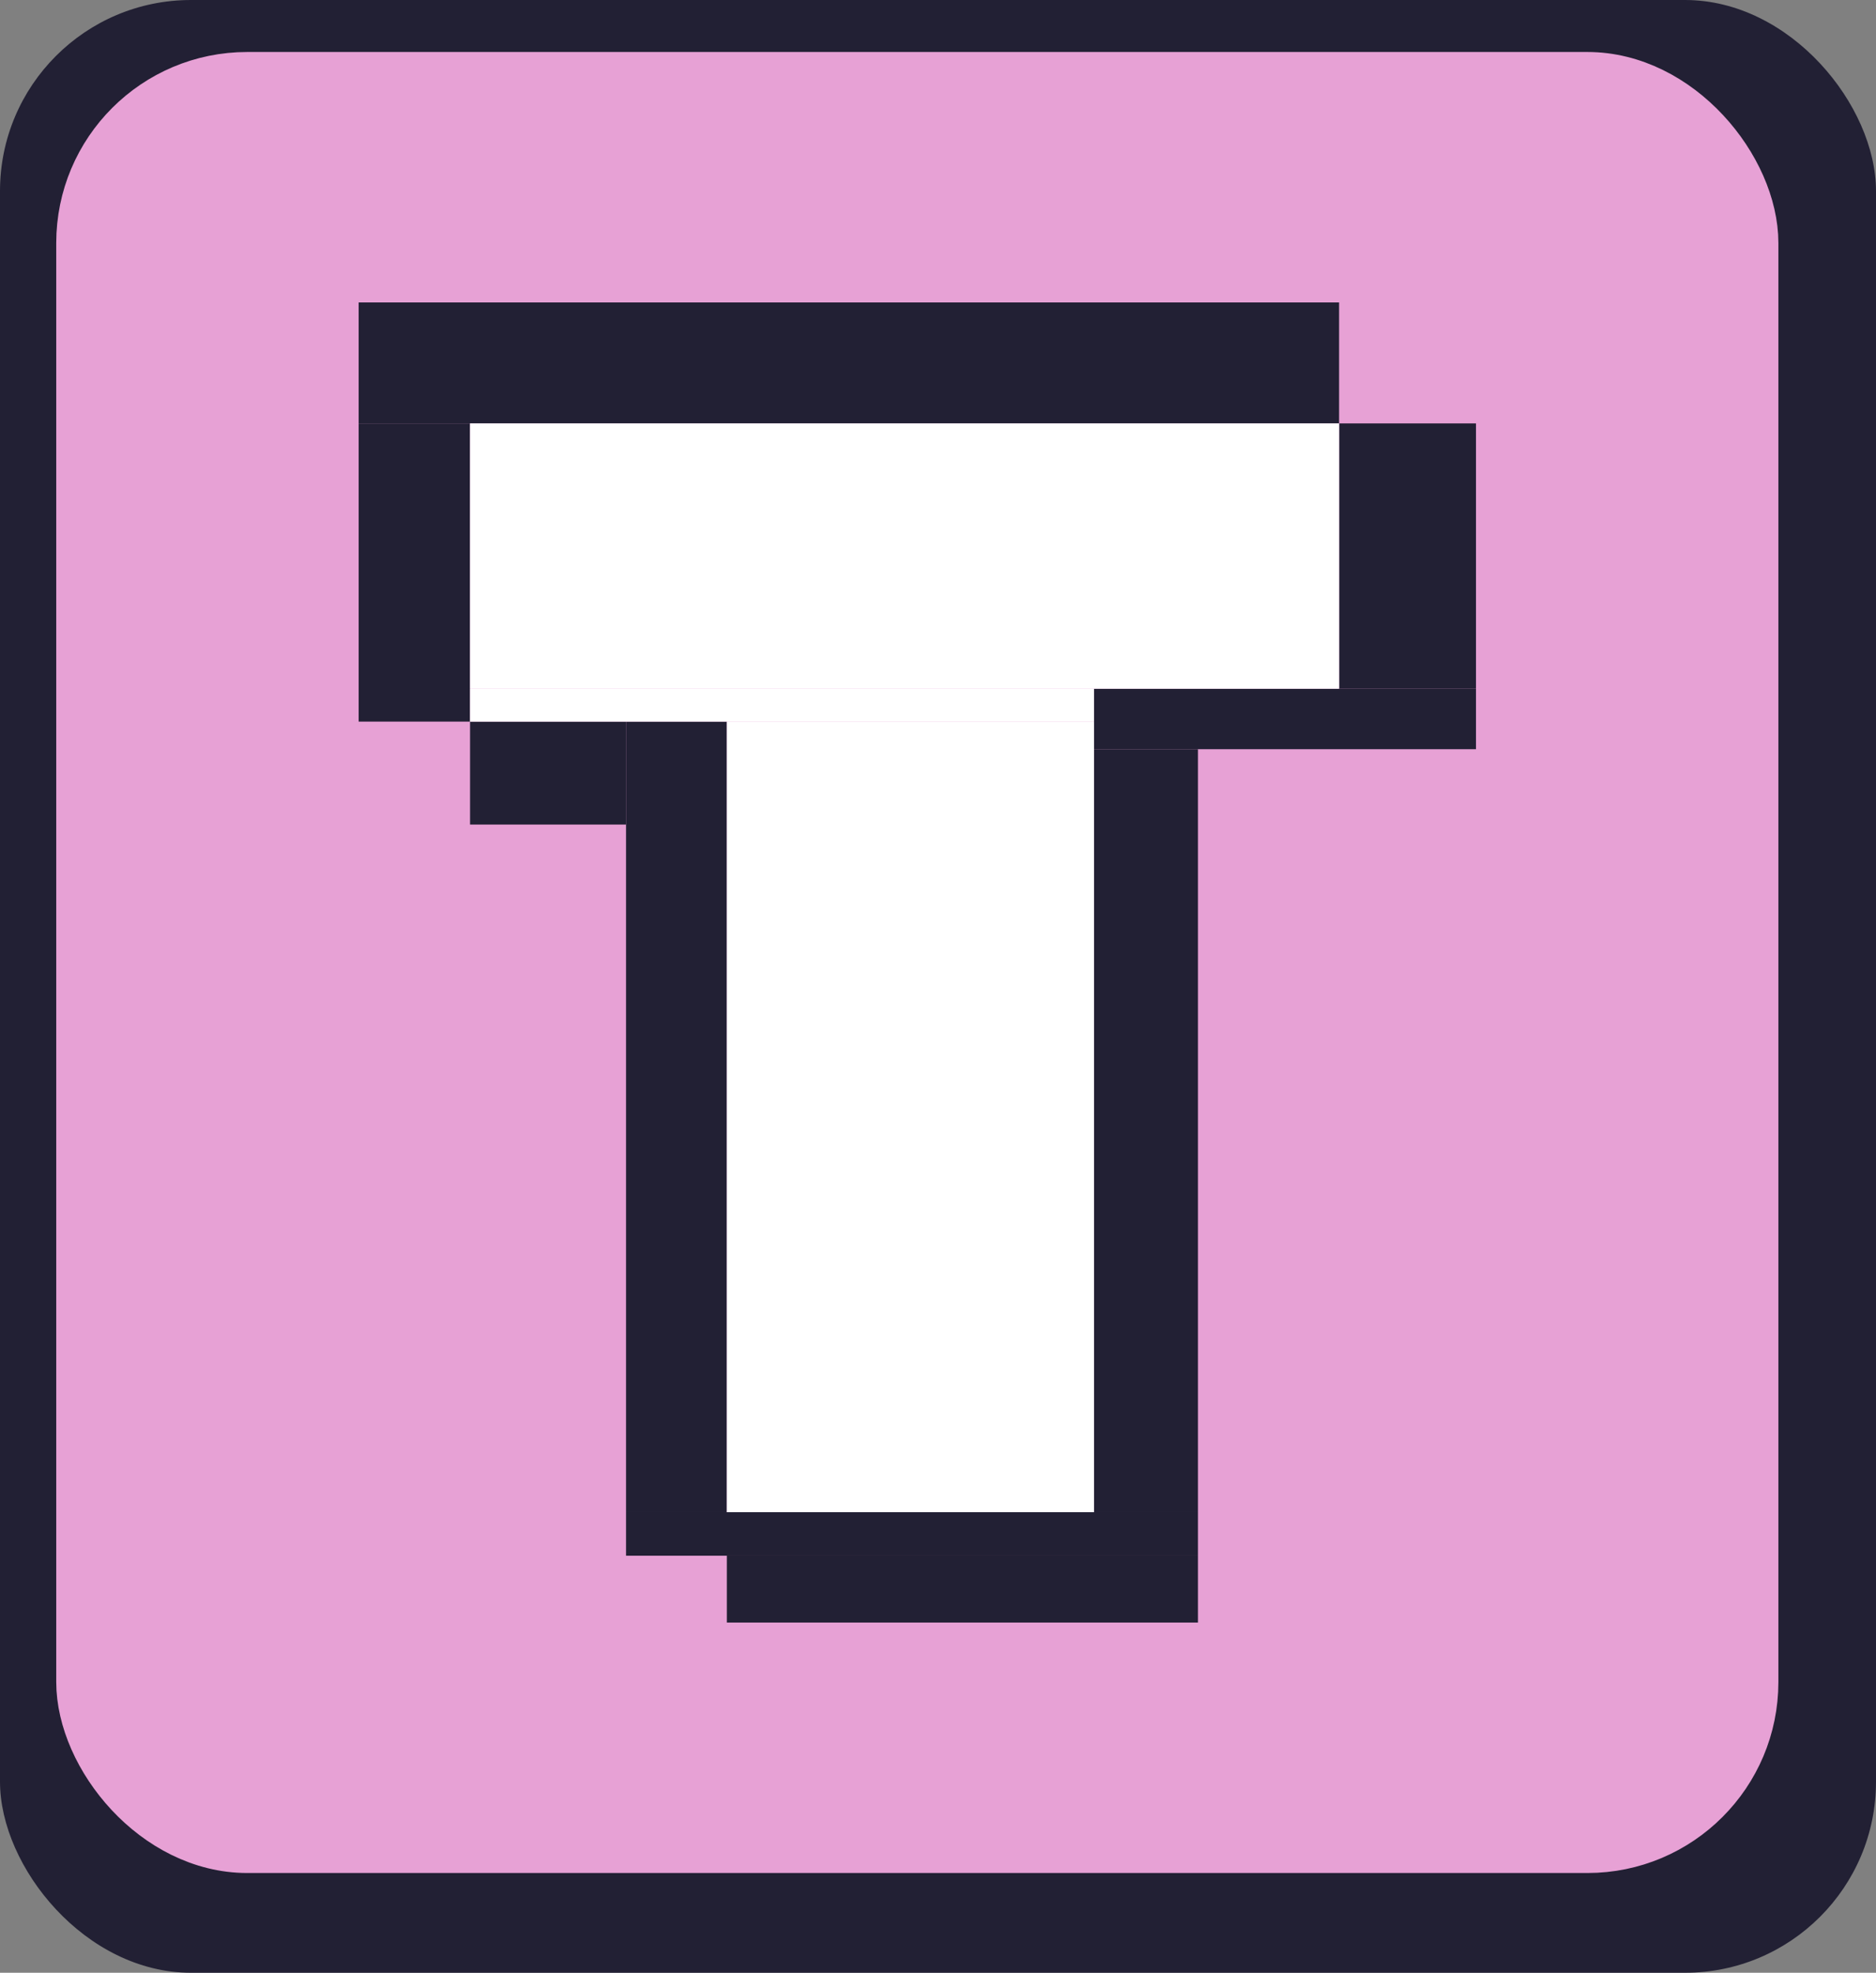 <svg width="1768" height="1859" viewBox="0 0 1768 1859" fill="none" xmlns="http://www.w3.org/2000/svg">
<rect x="0" y="0" width="1768" height="1859" fill="#808080" stroke="none"/>
<rect width="1768" height="1859" rx="180" fill="#222034"/>
<rect x="77" y="73" width="1575" height="1668" rx="156" fill="#E7A1D5" stroke="#E7A1D5" stroke-width="48"/>
<rect x="338" y="285" width="924" height="114" fill="#222034"/>
<rect x="1031" y="649" width="360" height="57" fill="#222034"/>
<rect x="338" y="399" width="105" height="281" fill="#222034"/>
<rect x="443" y="680" width="147" height="97" fill="#222034"/>
<rect x="1262" y="399" width="129" height="250" fill="#222034"/>
<path d="M1031 706H1129V1425H1031V706Z" fill="#222034"/>
<path d="M685 1466H1129V1529H685V1466Z" fill="#222034"/>
<path d="M590 1425H1129V1466H590V1425Z" fill="#222034"/>
<path d="M590 680H685V1425H590V680Z" fill="#222034"/>
<rect x="443" y="399" width="819" height="250" fill="white"/>
<rect x="443" y="649" width="588" height="31" fill="white"/>
<rect x="685" y="680" width="346" height="745" fill="white"/>
</svg>
